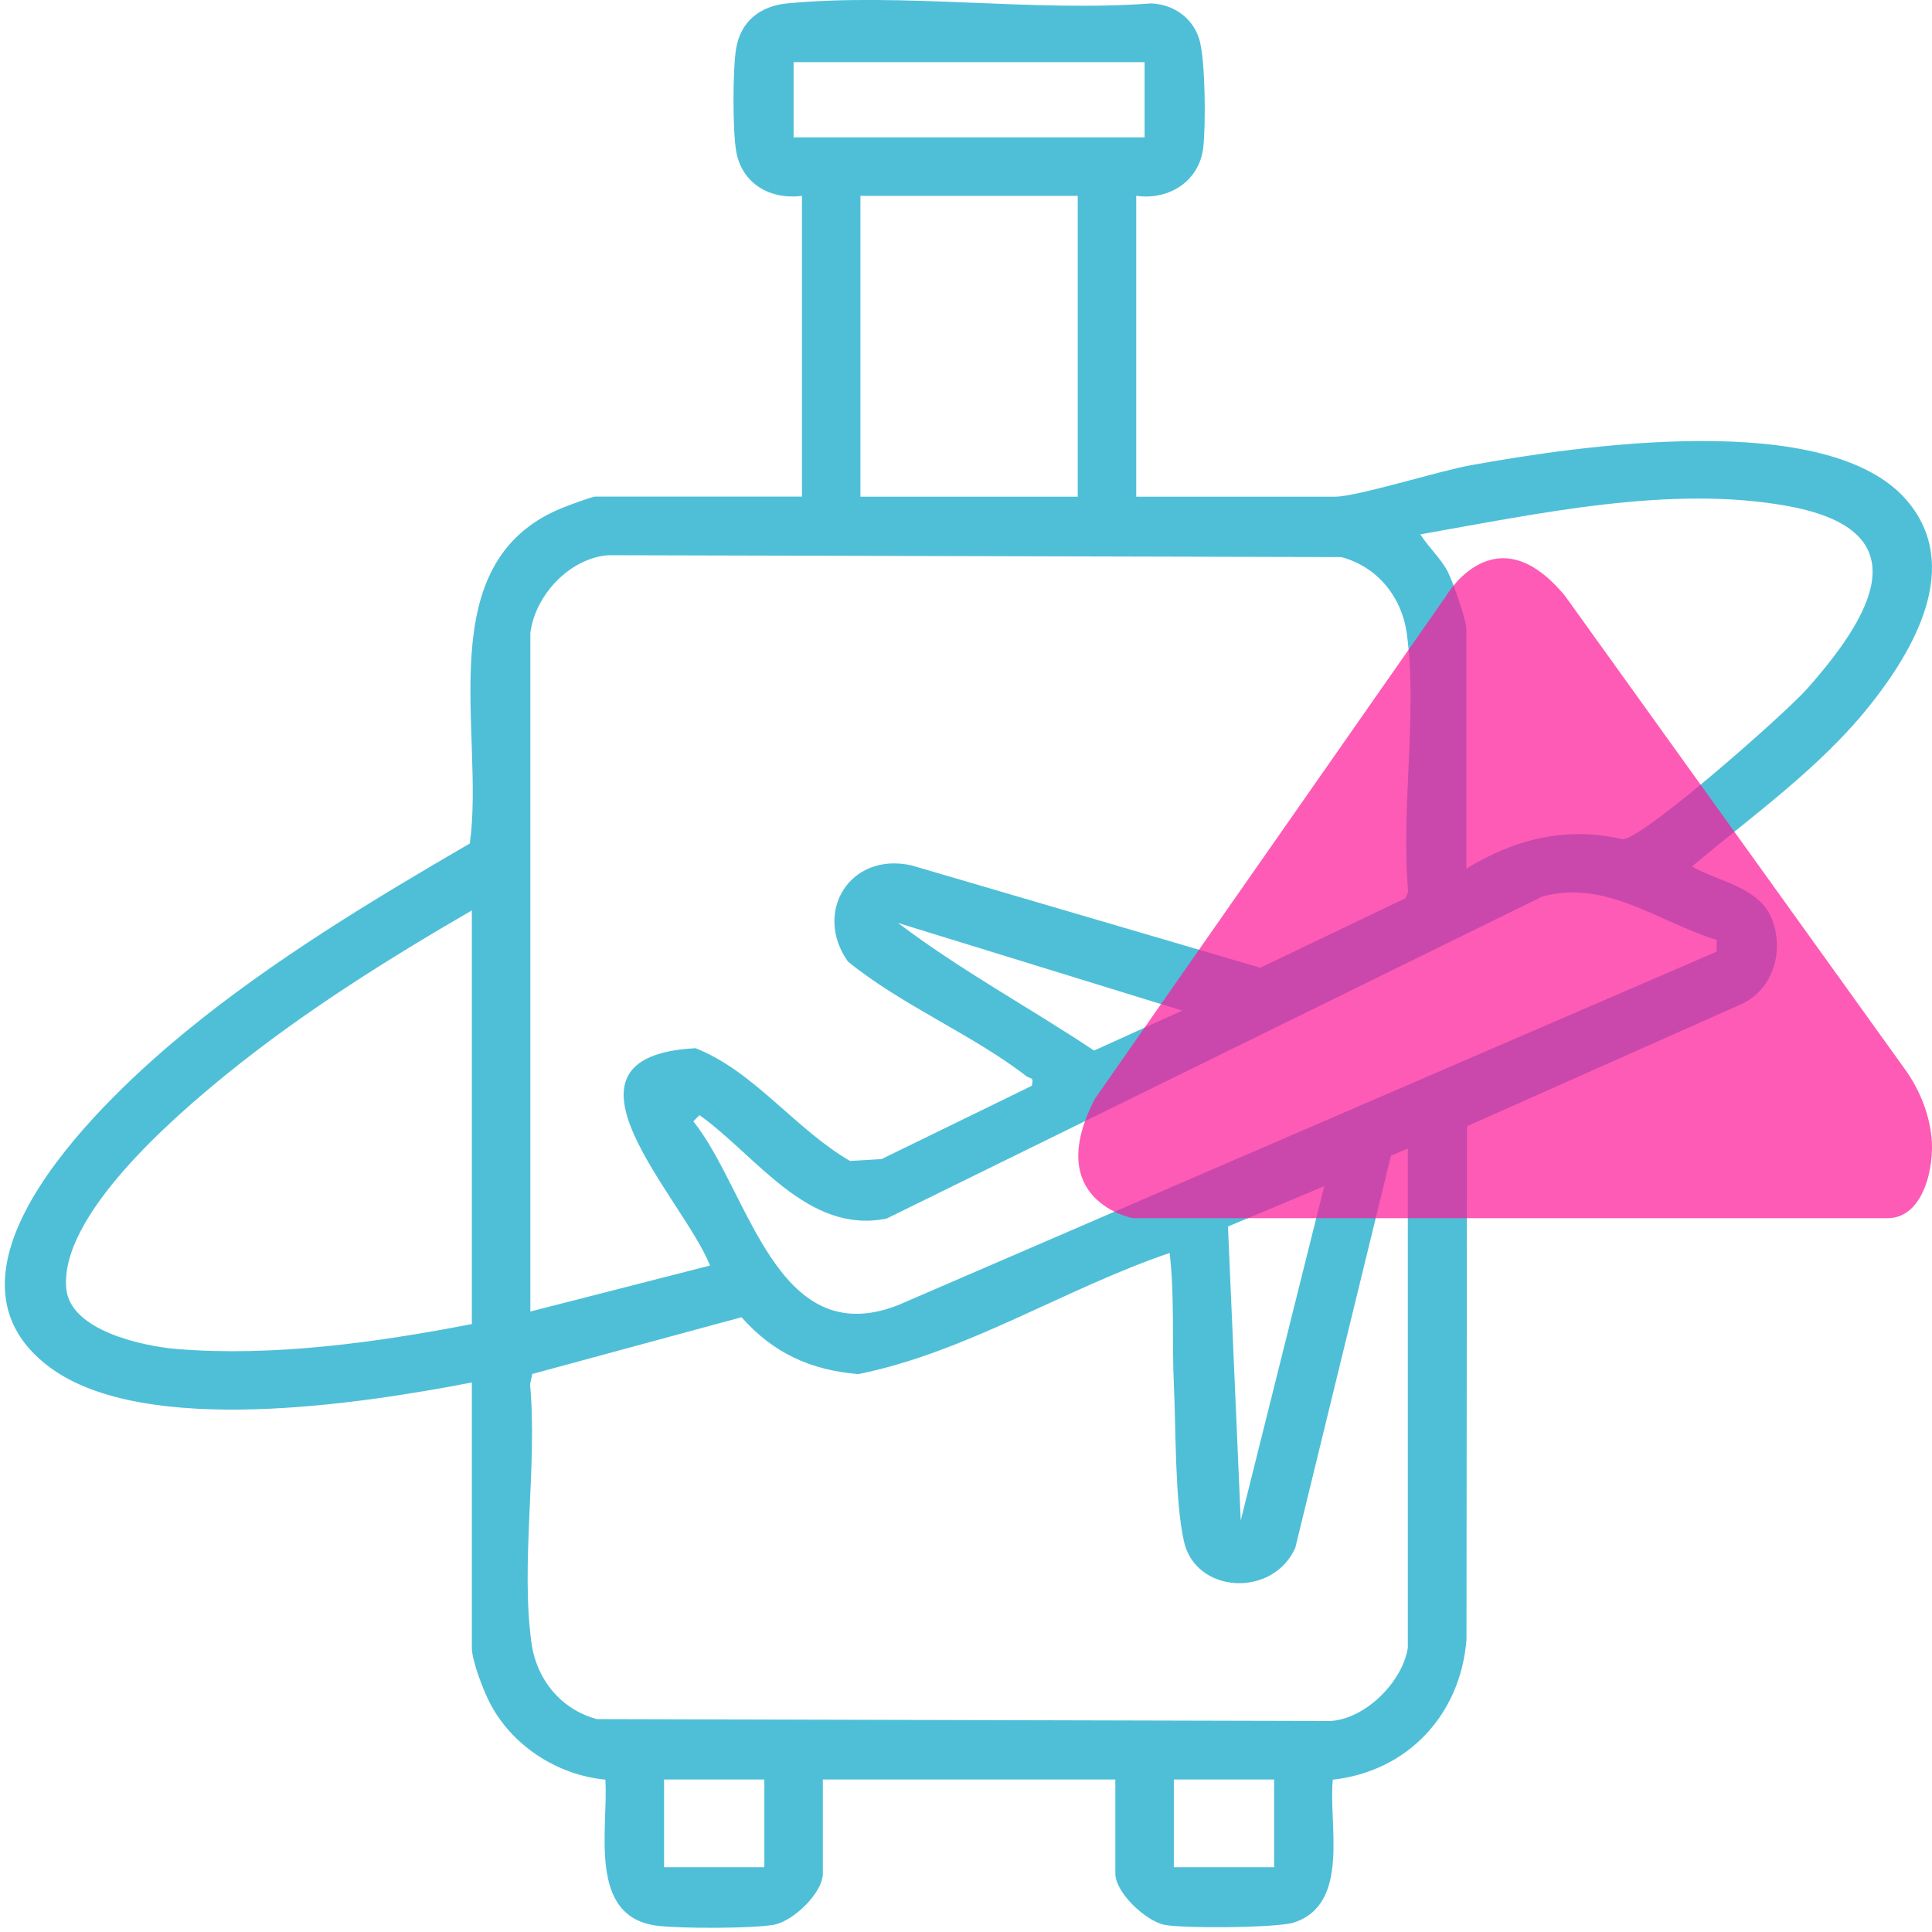 <?xml version="1.0" encoding="UTF-8"?>
<svg id="Capa_1" xmlns="http://www.w3.org/2000/svg" width="64" height="64" version="1.1" viewBox="0 0 64 64">
  <!-- Generator: Adobe Illustrator 29.4.0, SVG Export Plug-In . SVG Version: 2.1.0 Build 152)  -->
  <defs>
    <style>
      .st0 {
        fill: #4fbfd8;
      }

      .st1 {
        fill: #fc1998;
        opacity: .71;
      }
    </style>
  </defs>
  <path class="st0" d="M37.639,6.488v9.966h6.575c.741,0,3.454-.853,4.495-1.041,3.594-.649,11.871-1.887,14.469,1.178,1.833,2.163.234,4.933-1.246,6.786-1.659,2.078-3.867,3.627-5.884,5.328.889.508,2.251.679,2.66,1.768.41,1.093-.005,2.379-1.108,2.828l-9.004,4.007-.017,17.008c-.196,2.486-1.948,4.362-4.428,4.638-.15,1.482.593,4.116-1.289,4.732-.55.18-3.681.202-4.292.075-.62-.129-1.623-1.066-1.623-1.699v-3.114h-9.689v3.114c0,.632-.969,1.579-1.624,1.698-.717.13-3.094.126-3.847.035-2.346-.282-1.628-3.212-1.734-4.842-1.599-.151-3.123-1.137-3.849-2.587-.208-.415-.573-1.357-.573-1.78v-8.79c-3.651.705-10.83,1.827-13.971-.494-4.358-3.222,1.904-9.007,4.493-11.129,2.891-2.369,6.183-4.357,9.41-6.231.511-3.674-1.366-9.278,3.019-11.1.183-.076,1.031-.391,1.132-.391h6.852V6.488c-1.051.136-1.999-.403-2.181-1.487-.116-.691-.116-2.703,0-3.394.152-.902.796-1.407,1.69-1.494,3.805-.367,8.188.294,12.056,0,.725.028,1.368.46,1.593,1.175.208.662.222,2.872.134,3.61-.134,1.115-1.147,1.743-2.218,1.589ZM37.916,2.059h-11.627v2.491h11.627v-2.491ZM35.701,6.488h-7.198v9.966h7.198V6.488ZM48.574,28.773c1.605-.978,3.31-1.41,5.186-.971.737-.066,5.393-4.183,6.097-4.979,2.094-2.364,3.855-5.223-.596-6.052-3.896-.725-8.358.255-12.209.93.266.429.673.786.907,1.237.159.306.615,1.602.615,1.876v7.959ZM17.569,20.953v22.493l5.952-1.524c-.901-2.266-5.665-6.926-.481-7.199,1.932.755,3.311,2.691,5.121,3.736l1.04-.062,4.978-2.428c.079-.317-.06-.226-.174-.315-1.758-1.367-4.161-2.366-5.918-3.803-1.161-1.646.079-3.646,2.115-3.182l11.548,3.388,4.802-2.3.096-.216c-.249-2.697.316-5.919-.046-8.552-.167-1.218-.973-2.215-2.171-2.535l-24.301-.062c-1.28.118-2.393,1.321-2.56,2.561ZM56.871,31.136c-1.933-.585-3.639-2.013-5.78-1.438l-21.721,10.669c-2.616.529-4.303-2.075-6.198-3.426l-.204.204c1.855,2.325,2.74,7.665,6.779,6.091l27.115-11.71.009-.39ZM15.631,43.861v-13.703c-2.797,1.622-5.578,3.364-8.094,5.402-1.763,1.428-5.576,4.71-5.341,7.133.134,1.384,2.525,1.902,3.679,1.996,3.189.26,6.633-.224,9.756-.828ZM39.161,33.478l-9.412-2.904c2.054,1.559,4.346,2.797,6.494,4.227l2.918-1.323ZM46.636,54.588v-16.541l-.558.234-3.17,12.993c-.741,1.658-3.293,1.526-3.687-.207-.303-1.334-.267-3.744-.335-5.202-.068-1.45.029-2.912-.141-4.358-3.474,1.18-6.709,3.284-10.311,4.012-1.593-.133-2.816-.697-3.871-1.884l-6.931,1.88-.072.344c.245,2.697-.318,5.922.044,8.554.167,1.218.973,2.215,2.171,2.535l24.301.062c1.167-.071,2.386-1.306,2.56-2.423ZM43.867,39.294l-3.189,1.336.423,9.736,2.766-11.072ZM25.32,58.948h-3.322v2.907h3.322v-2.907ZM42.207,58.948h-3.322v2.907h3.322v-2.907Z"/>
  <path class="st1" d="M37.526,40.354h25.002c1.194,0,1.564-1.708,1.454-2.703-.089-.806-.404-1.57-.877-2.229l-11.255-15.673c-2.324-2.827-3.95,0-3.95,0l-11.629,16.647c-1.759,3.392,1.256,3.958,1.256,3.958Z"/>
</svg>